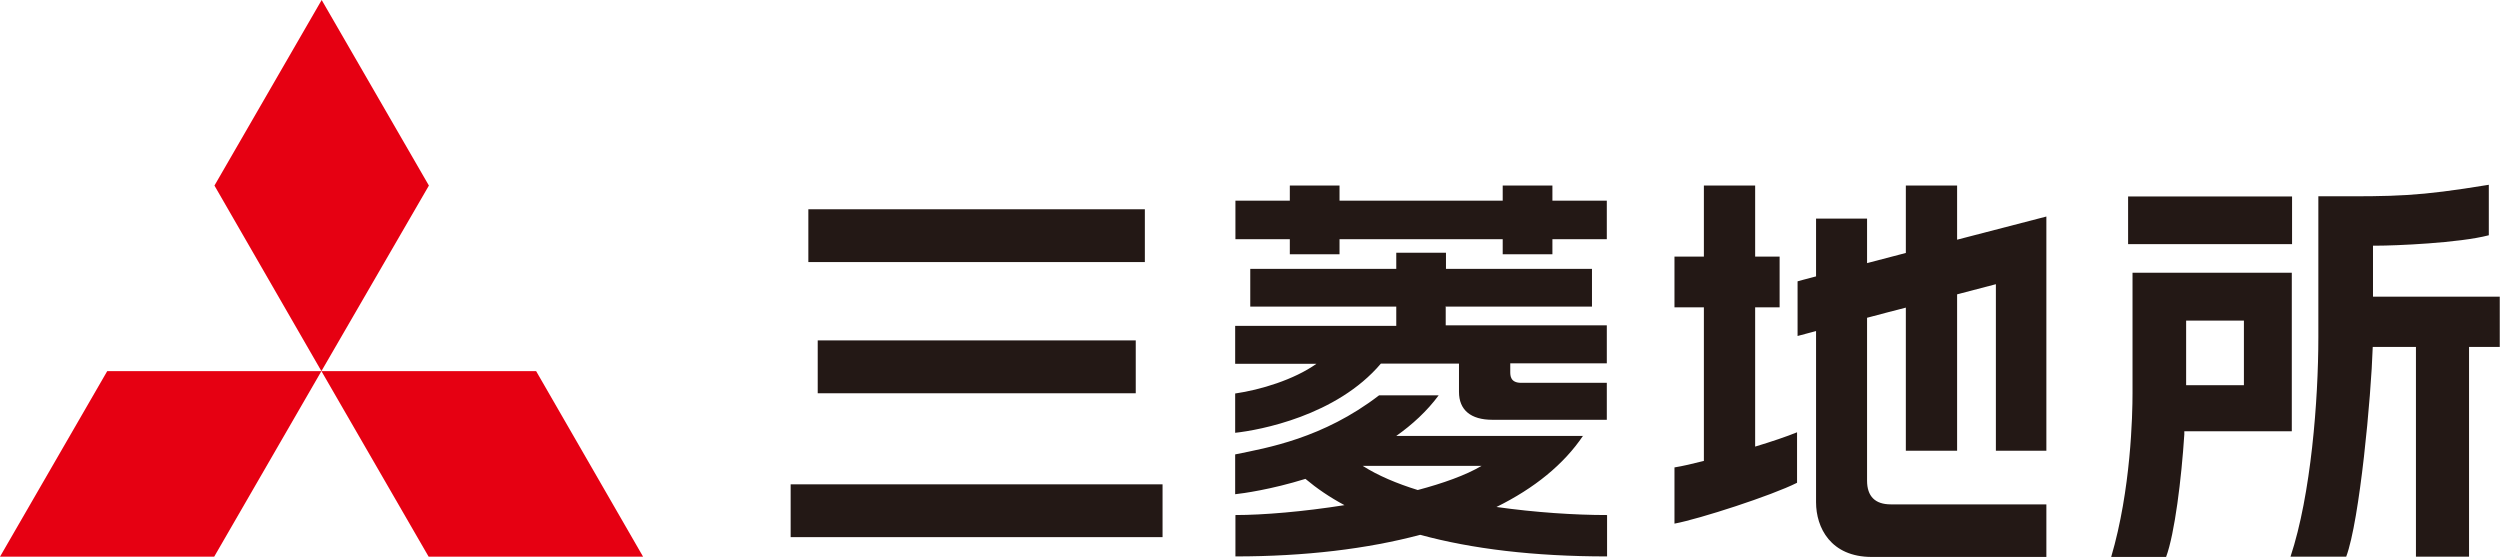 <?xml version="1.0" encoding="UTF-8"?>
<svg id="_レイヤー_2" data-name="レイヤー 2" xmlns="http://www.w3.org/2000/svg" viewBox="0 0 96.06 21.39">
  <defs>
    <style>
      .cls-1 {
        fill: #231815;
      }

      .cls-2 {
        fill: #e60012;
      }
    </style>
  </defs>
  <g id="_文字" data-name="文字">
    <polygon class="cls-2" points="4.12 14.26 12.35 14.26 8.23 21.39 0 21.39 4.12 14.26"/>
    <polygon class="cls-2" points="12.35 14.26 20.6 14.26 24.71 21.39 16.47 21.39 12.35 14.26"/>
    <polygon class="cls-2" points="12.36 0 16.48 7.13 12.35 14.26 8.24 7.13 12.36 0"/>
    <path class="cls-1" d="M43.99,8.04h-12.93v2.03h12.93v-2.03ZM88.07,7.55h-6.3v1.83h6.3v-1.83ZM43.64,15.11v-2.03h-12.22v2.03h12.22ZM30.38,20.64h14.29v-2.03h-14.29v2.03ZM91.18,11.4v-1.96h.12c.73,0,3.18-.1,4.33-.4,0-.07,0-1.82,0-1.94-2.74.45-3.56.45-6.21.44h-.34v5.42c0,2.41-.28,6.05-1.07,8.43h2.14c.52-1.39.96-6.17,1.02-8.06h1.66v8.06h2.04v-8.06h1.18v-1.93h-4.88ZM88.07,10.48h-6.13v4.63c0,.83-.06,3.71-.82,6.29h2.11c.33-.89.59-3,.7-4.71v-.12h4.13v-6.09ZM86.22,14.8h-2.22v-2.48h2.22v2.48ZM75.2,7.13h-1.97v2.59c-.42.11-.95.25-1.49.39v-1.71h-1.96v2.22c-.41.11-.69.18-.71.19v2.1s.29-.08.71-.19v6.58c0,.97.56,2.1,2.14,2.1h6.71v-2.02h-5.98c-.6,0-.91-.31-.91-.91v-6.26c.48-.13.99-.26,1.49-.39v5.5h1.97v-6.01c.88-.23,1.49-.39,1.49-.39v6.4h1.94v-9c-.09.02-2.12.55-3.43.89v-2.08ZM67.44,11.81h.94v-1.95h-.94v-2.73h-1.97v2.73h-1.13v1.95h1.13v5.9c-.43.11-.82.2-1.13.25v2.16c.96-.18,3.74-1.08,4.71-1.57v-1.94c-.39.16-.98.36-1.61.55v-5.36ZM60.83,16.75h-7.18c.61-.43,1.18-.95,1.63-1.56h-2.29c-2.16,1.66-4.31,2.02-5.53,2.27v1.53c.29-.03,1.38-.18,2.7-.59.44.37.94.71,1.5,1.01-1.58.25-3.12.38-4.19.38v1.59c2.68,0,5.07-.29,7.1-.83,1.98.54,4.37.83,7.18.83v-1.59c-1.25,0-2.76-.1-4.25-.31,1.46-.72,2.59-1.64,3.33-2.74ZM54.48,18.83c-.81-.25-1.54-.56-2.12-.93h4.57c-.61.36-1.48.67-2.46.93ZM59.65,7.13h-1.91v.58h-6.27v-.58h-1.91v.58h-2.09v1.48h2.09v.58h1.91v-.58h6.27v.58h1.91v-.58h2.09v-1.48h-2.09v-.58ZM55.56,11.78h5.61v-1.45h-5.61v-.62h-1.91v.62h-5.61v1.45h5.61v.74h-6.19v1.46h3.12c-.86.61-2.15,1-3.12,1.14v1.51c.93-.1,3.9-.65,5.6-2.66h3v1.09c0,.69.45,1.07,1.28,1.07h4.4v-1.42h-3.29c-.42,0-.42-.28-.42-.43v-.32h3.71v-1.46h-6.19v-.74Z"/>
  </g>
</svg>